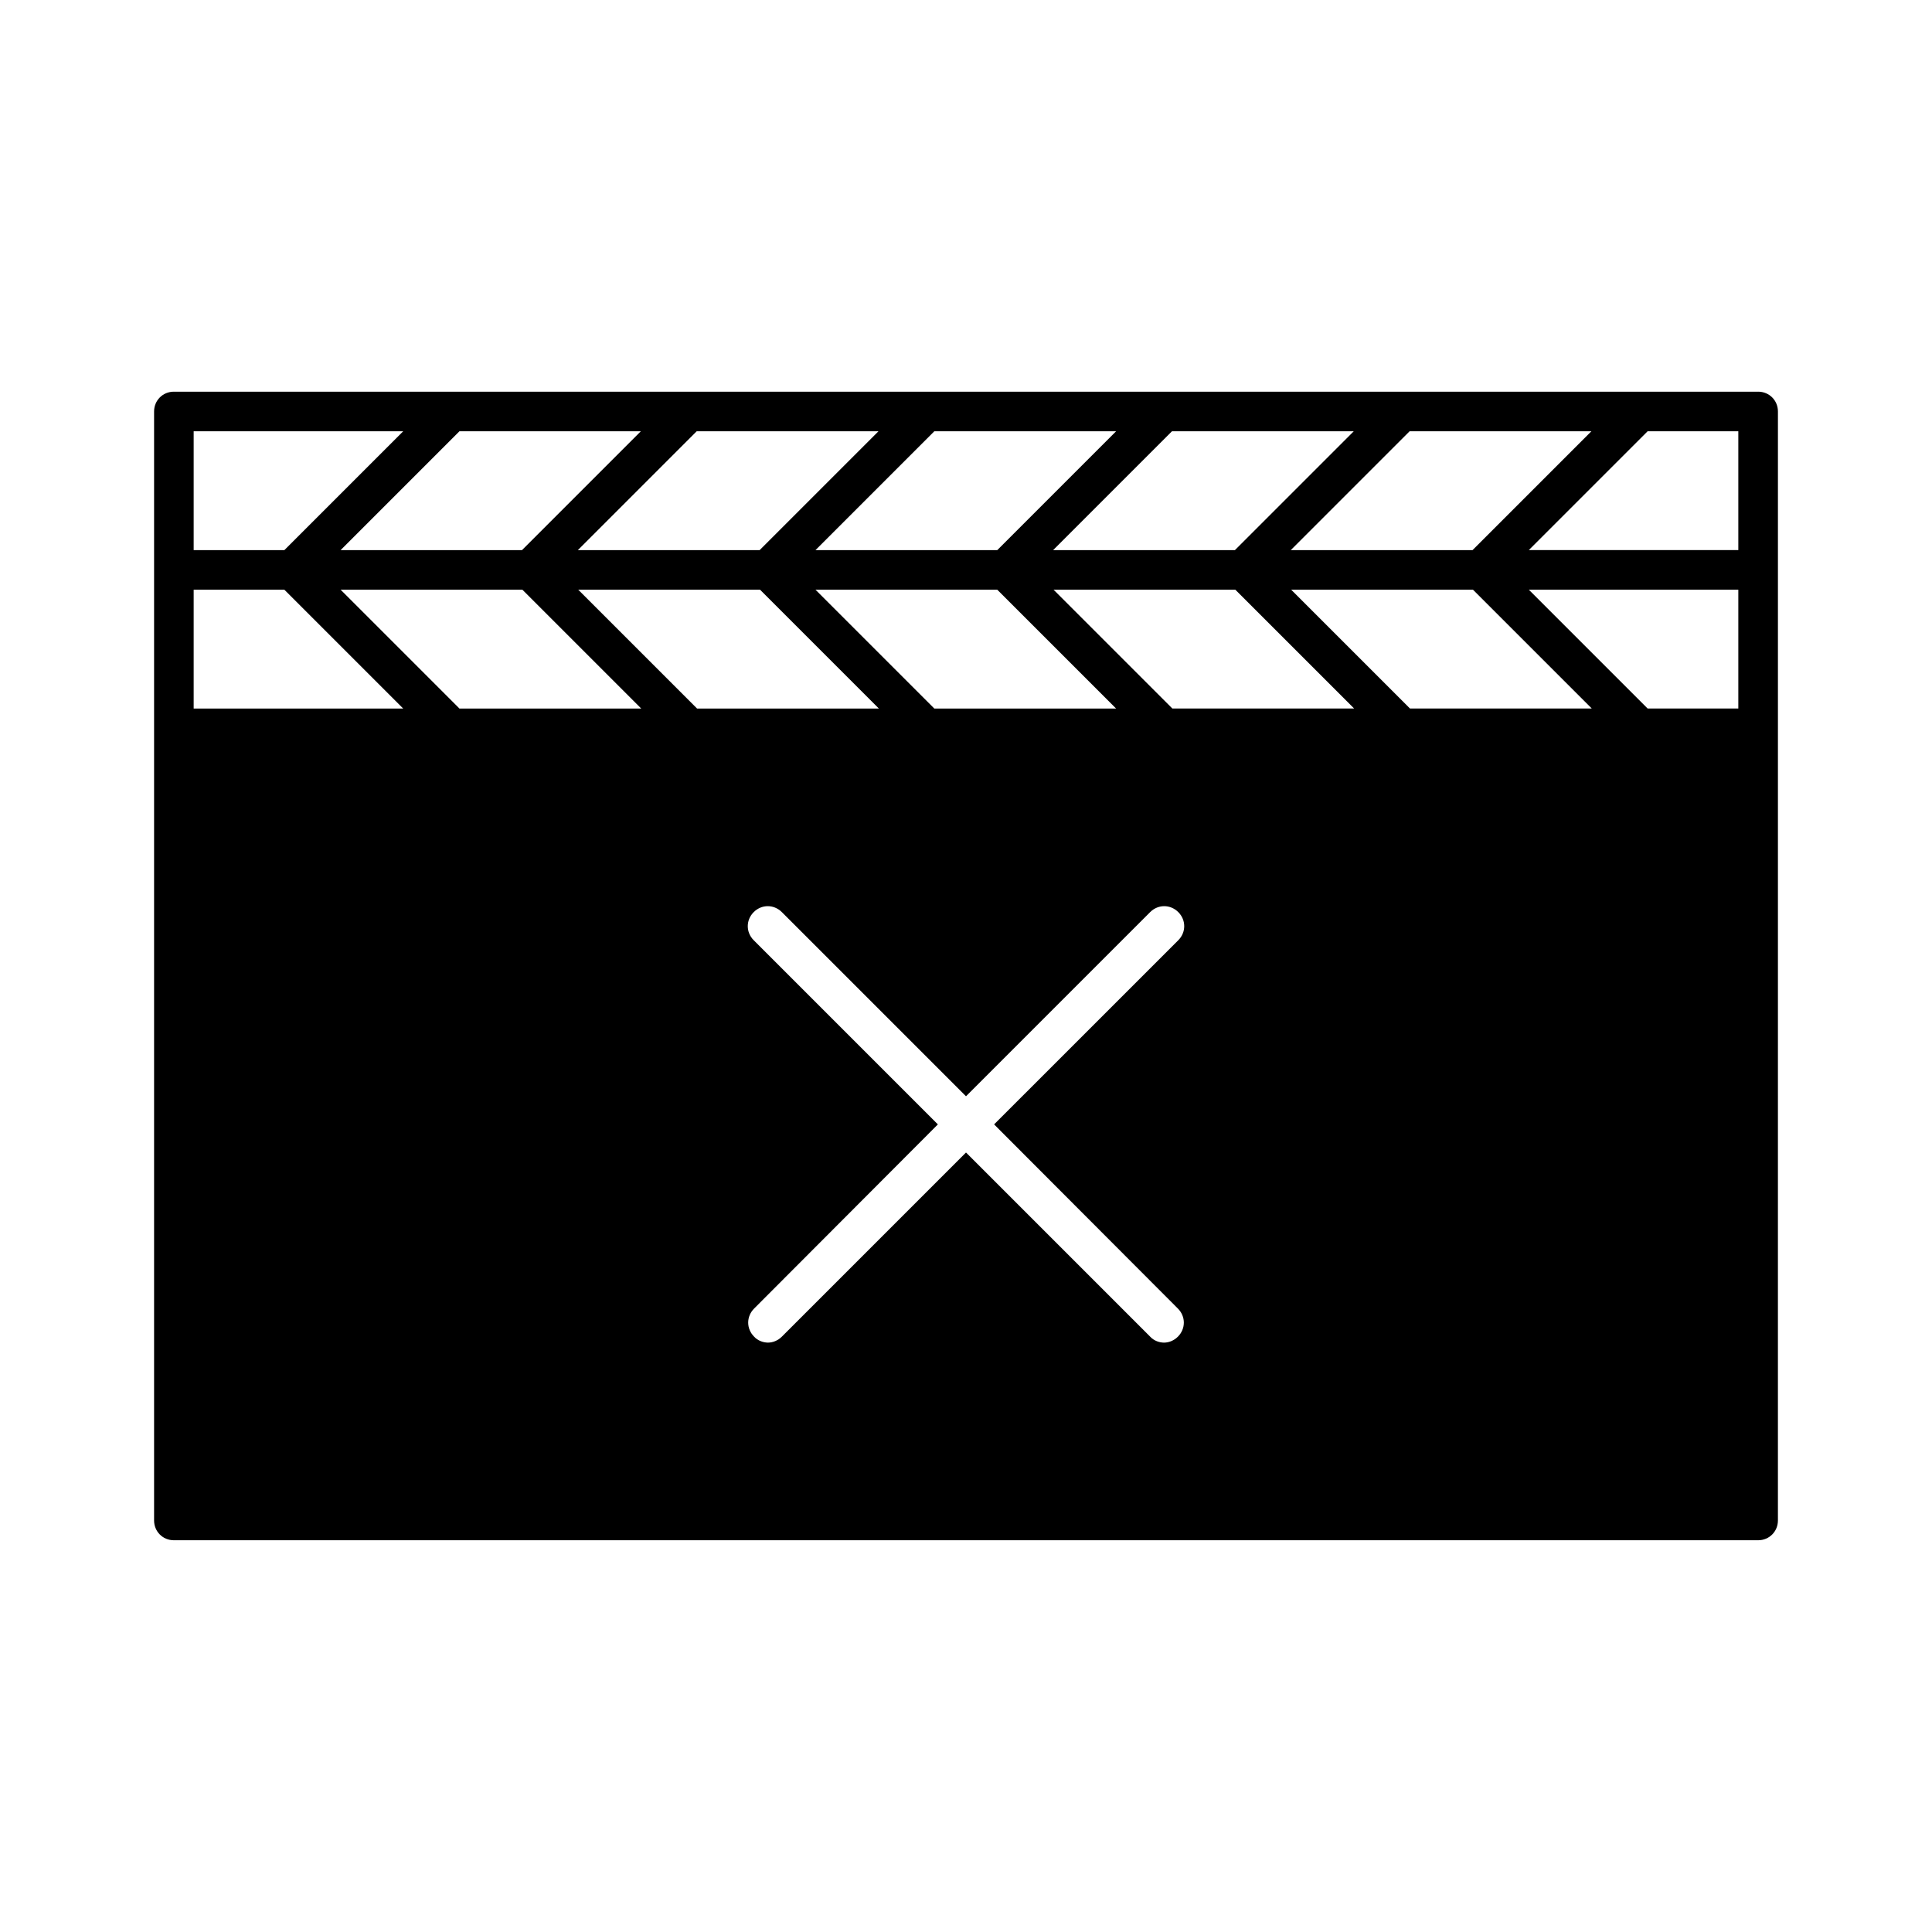 <?xml version="1.0" encoding="UTF-8"?>
<!-- Uploaded to: SVG Repo, www.svgrepo.com, Generator: SVG Repo Mixer Tools -->
<svg fill="#000000" width="800px" height="800px" version="1.1" viewBox="144 144 512 512" xmlns="http://www.w3.org/2000/svg">
 <path d="m609.92 247.8h-419.84c-2.938 0-5.246 2.309-5.246 5.246v293.89c0 2.938 2.309 5.246 5.246 5.246h419.84c2.938 0 5.246-2.309 5.246-5.246l0.004-209.92v-83.969c0-2.941-2.309-5.25-5.25-5.25zm-44.188 10.496-31.488 31.488h-48.176l31.488-31.488zm-62.977 0-31.488 31.488h-48.176l31.488-31.488zm-62.977 0-31.488 31.488h-48.176l31.488-31.488zm0 73.473h-48.176l-31.488-31.488h48.176zm-62.977-73.473-31.488 31.488h-48.176l31.488-31.488zm-62.977 0-31.488 31.488h-48.07l31.488-31.488zm-118.5 0h55.523l-31.488 31.488h-24.035zm0 73.473v-31.488h24.035l31.488 31.488zm70.43 0-31.488-31.488h48.176l31.488 31.488zm31.488-31.488h48.176l31.488 31.488h-48.176zm158.91 190.5c2.098 2.098 2.098 5.352 0 7.453-1.051 1.051-2.414 1.574-3.672 1.574-1.258 0-2.731-0.523-3.672-1.574l-48.809-48.809-48.805 48.805c-1.051 1.051-2.414 1.574-3.672 1.574-1.258 0-2.731-0.523-3.672-1.574-2.098-2.098-2.098-5.352 0-7.453l48.695-48.801-48.805-48.805c-2.098-2.098-2.098-5.352 0-7.453 2.098-2.098 5.352-2.098 7.453 0l48.805 48.805 48.805-48.805c2.098-2.098 5.352-2.098 7.453 0 2.098 2.098 2.098 5.352 0 7.453l-48.809 48.805zm-1.469-159.02-31.488-31.488h48.176l31.488 31.488zm62.977 0-31.488-31.488h48.176l31.488 31.488zm87.012 0h-24.035l-31.488-31.488h55.523zm0-41.984h-55.523l31.488-31.488h24.035z"/>
</svg>